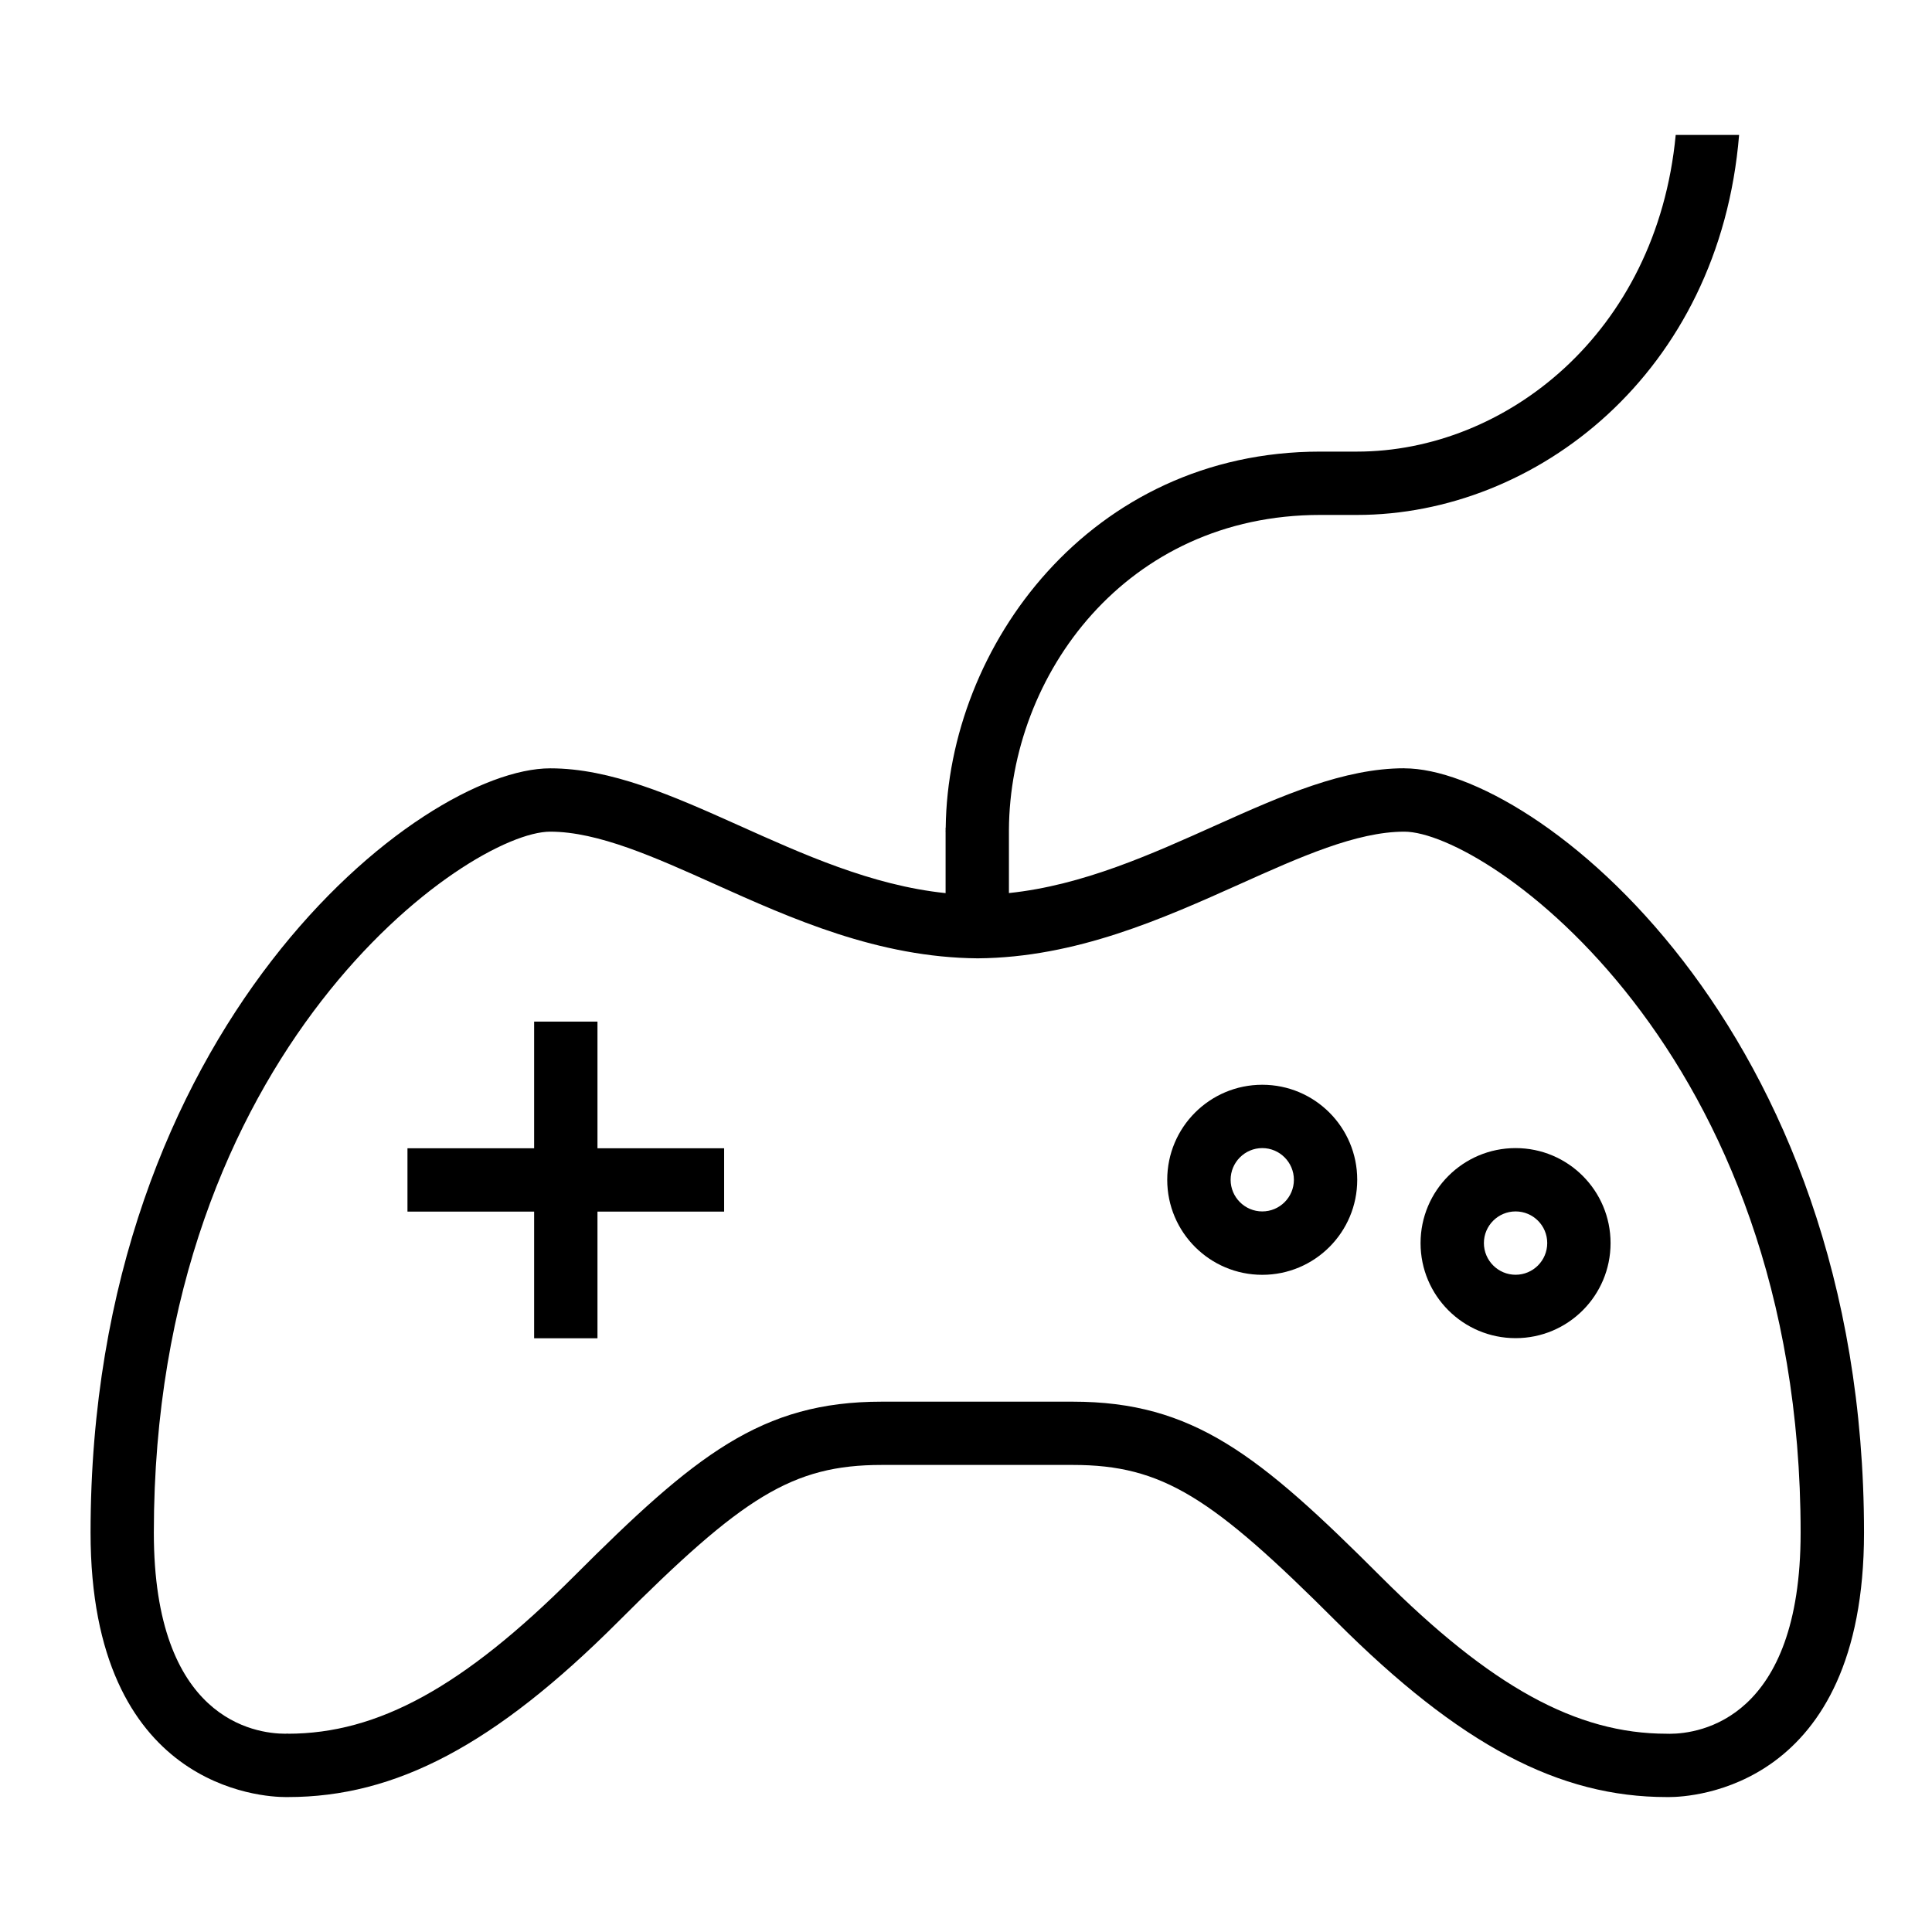 <?xml version="1.0" encoding="utf-8"?>

<!DOCTYPE svg PUBLIC "-//W3C//DTD SVG 1.1//EN" "http://www.w3.org/Graphics/SVG/1.1/DTD/svg11.dtd">
<!-- Скачано с сайта svg4.ru / Downloaded from svg4.ru -->
<svg width="800px" height="800px" viewBox="-1.5 0 32 32" version="1.1" xmlns="http://www.w3.org/2000/svg" xmlns:xlink="http://www.w3.org/1999/xlink">
<g id="icomoon-ignore">
</g>
<path d="M21.76 12.725c-2.003 0-4.095 1.81-6.549 2.067v-1.046c0.014-2.569 1.939-5.217 5.156-5.217h0.61c2.96 0 6.003-2.343 6.328-6.294h-1.050c-0.314 3.296-2.831 5.245-5.278 5.245h-0.61c-3.806 0-6.169 3.221-6.203 6.229h-0.002v0.040c0 0.008-0.001 0.017-0.001 0.026h0.001v1.018c-2.454-0.257-4.546-2.067-6.548-2.067-2.156 0-7.614 4.277-7.614 12.66 0 4.245 2.865 4.379 3.23 4.379 0.025 0 0.038 0 0.038 0 1.779 0 3.422-0.855 5.475-2.909s2.874-2.592 4.362-2.592c0.593 0 1.306 0 1.54 0 0.049 0 0.085 0 0.085 0 0.233 0 0.947 0 1.54 0 1.489 0 2.309 0.539 4.362 2.592s3.695 2.909 5.475 2.909c0 0 0.013 0 0.038 0 0.364 0 3.229-0.134 3.229-4.379 0-8.383-5.457-12.66-7.613-12.66zM26.155 28.717l-0.025-0.001h-0.025c-1.494 0-2.909-0.778-4.733-2.601-2.015-2.015-3.107-2.899-5.104-2.899h-3.164c-1.997 0-3.089 0.884-5.104 2.899-1.824 1.823-3.239 2.601-4.733 2.601l0.002-0.003-0.040 0.003c-0.512 0-2.181-0.24-2.181-3.33 0-8.010 5.217-11.611 6.565-11.611 0.792 0 1.731 0.422 2.726 0.869 1.269 0.57 2.707 1.216 4.356 1.229 1.631-0.013 3.069-0.66 4.339-1.229 0.995-0.447 1.934-0.869 2.726-0.869 1.346 0 6.564 3.601 6.564 11.611 0 3.091-1.669 3.33-2.169 3.331z" fill="#000000">
</path>
<path d="M8.396 16.921h-1.049v2.098h-2.098v1.049h2.098v2.098h1.049v-2.098h2.098v-1.049h-2.098z" fill="#000000">
</path>
<path d="M19.407 17.967c-0.869 0-1.574 0.704-1.574 1.574 0 0.869 0.705 1.574 1.574 1.574s1.573-0.705 1.573-1.574c0-0.87-0.704-1.574-1.573-1.574zM19.407 20.065c-0.289 0-0.524-0.236-0.524-0.524 0-0.29 0.236-0.525 0.524-0.525s0.524 0.235 0.524 0.525c0 0.289-0.235 0.524-0.524 0.524z" fill="#000000">
</path>
<path d="M23.603 19.016c-0.869 0-1.574 0.704-1.574 1.574s0.705 1.574 1.574 1.574c0.87 0 1.573-0.705 1.573-1.574 0-0.87-0.704-1.574-1.573-1.574zM23.603 21.114c-0.289 0-0.525-0.236-0.525-0.525s0.236-0.524 0.525-0.524c0.29 0 0.524 0.235 0.524 0.524s-0.234 0.525-0.524 0.525z" fill="#000000">
</path>
</svg>